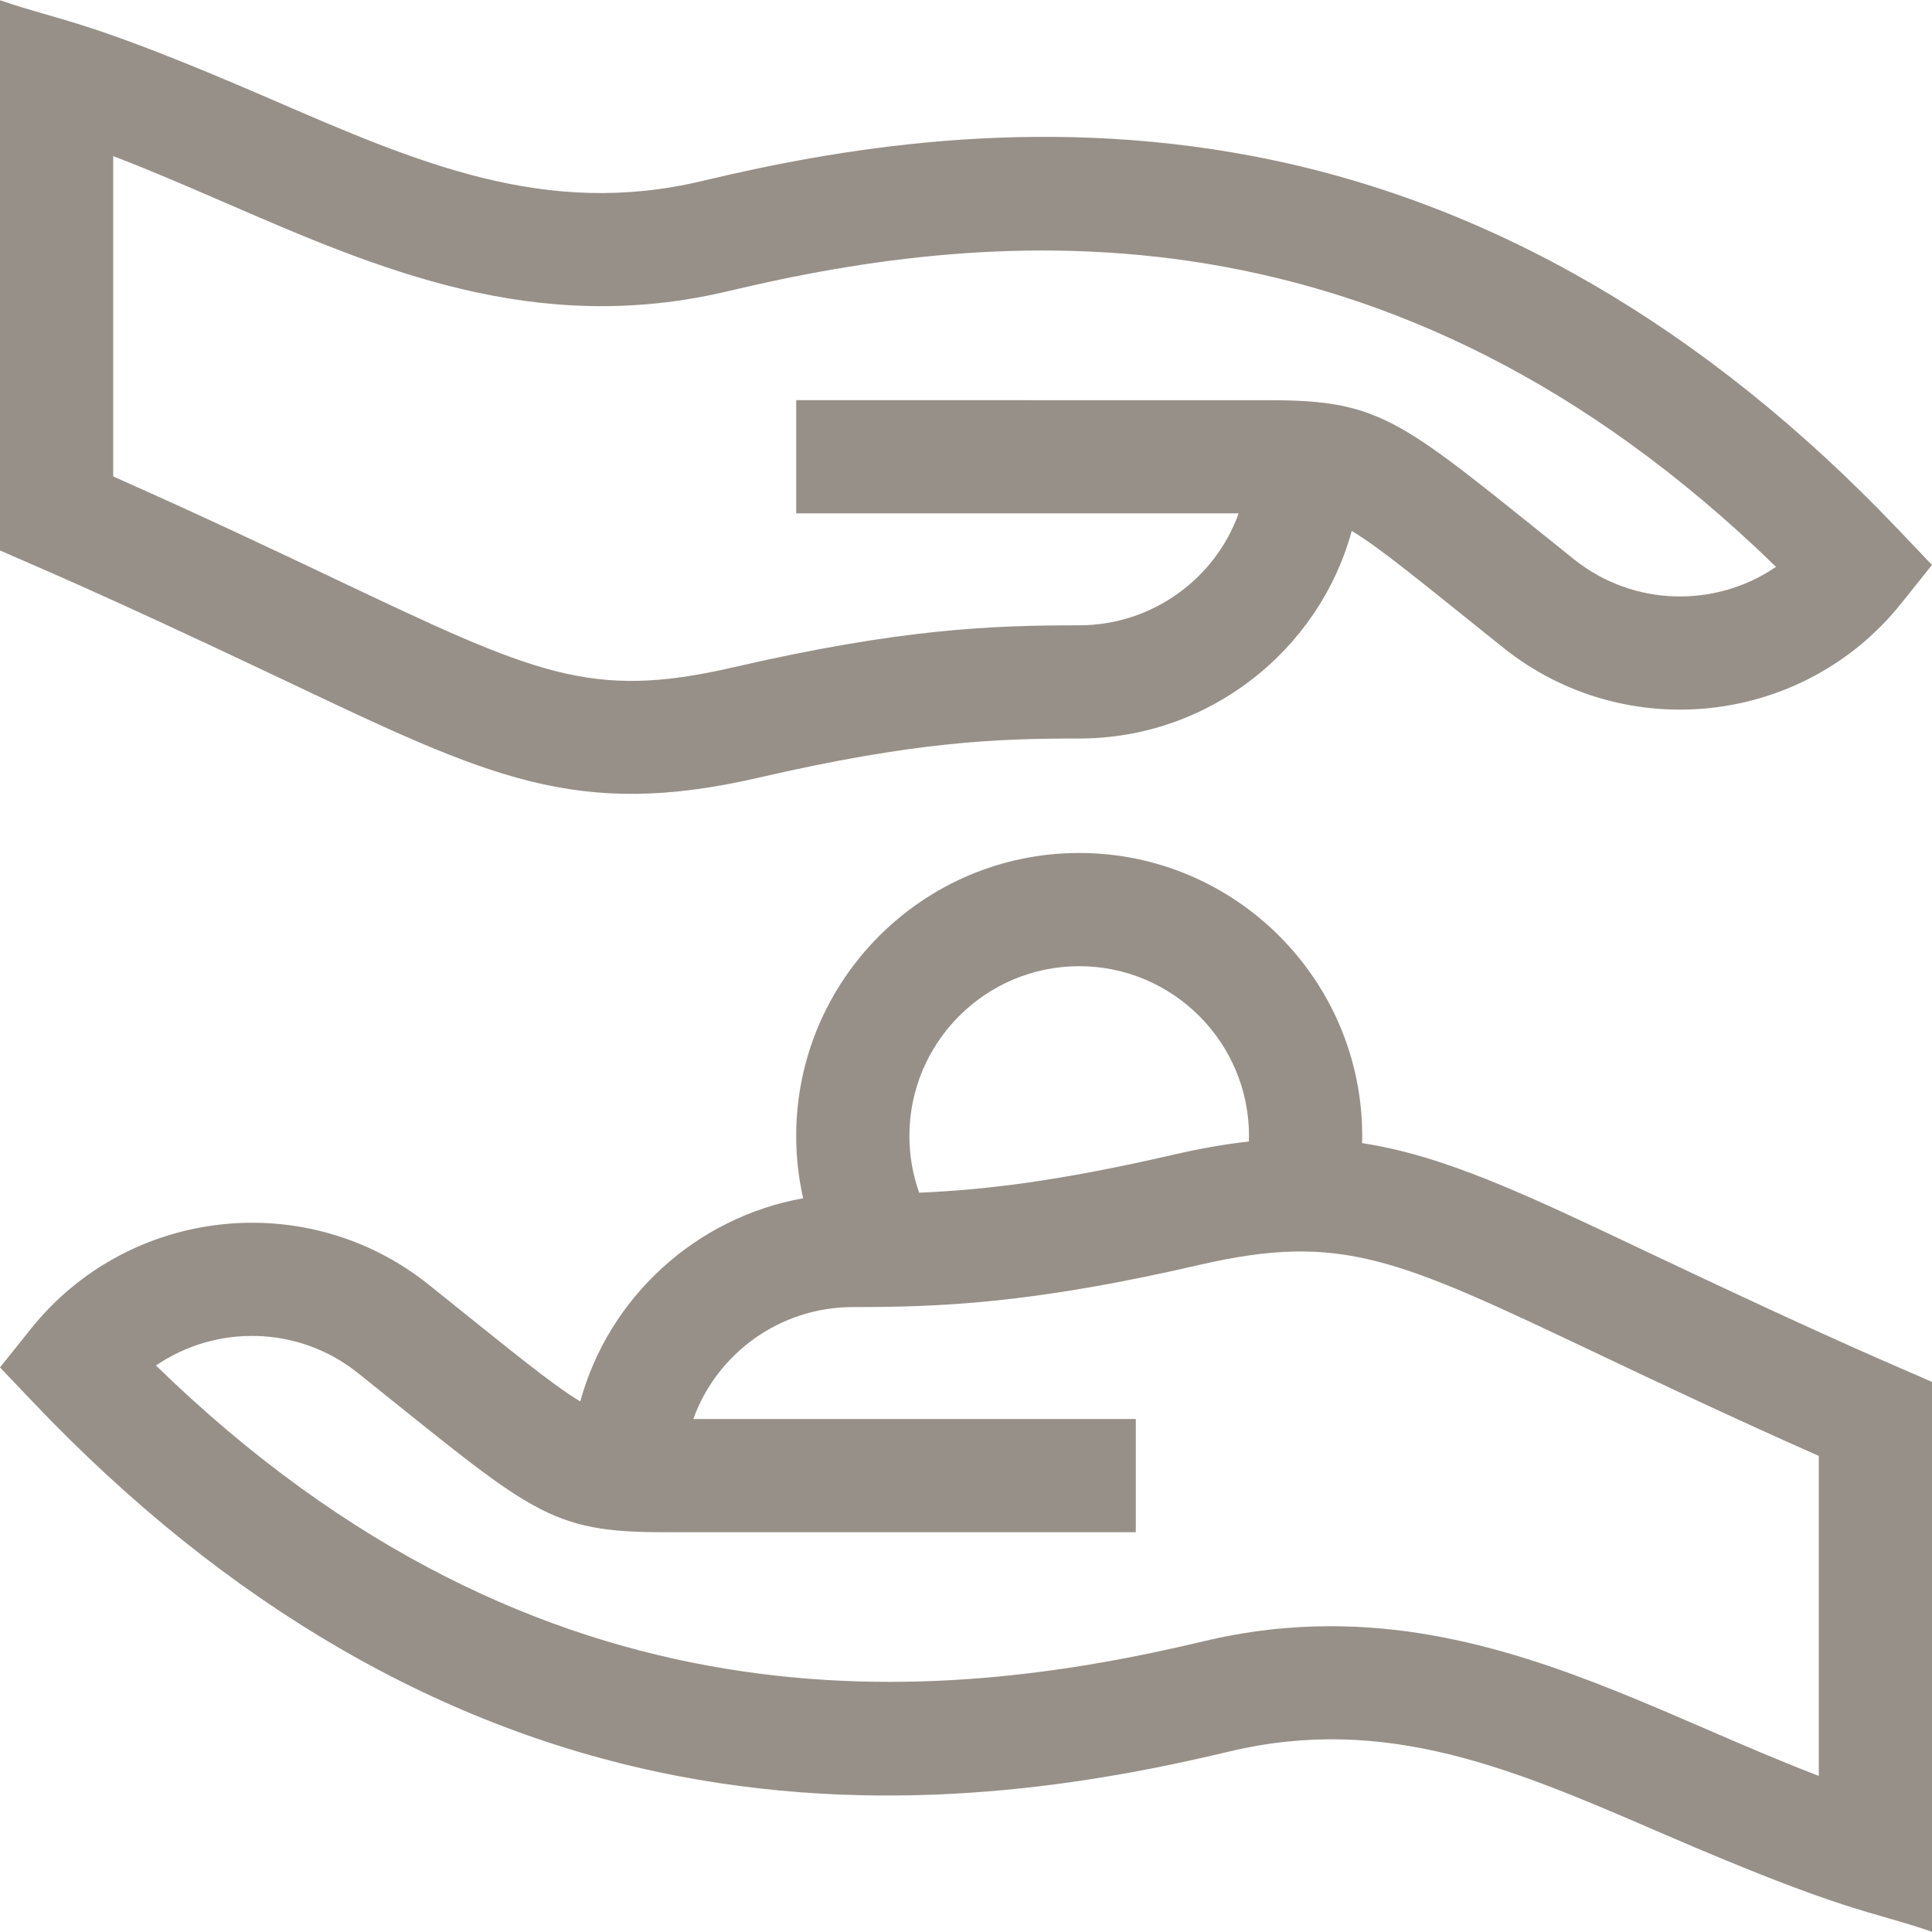 <svg width="512" height="512" viewBox="0 0 512 512" fill="none" xmlns="http://www.w3.org/2000/svg">
<g clip-path="url(#clip0_13_2)">
<path d="M436.484 331.761C404.007 316.348 382.81 306.291 360.969 302.937C360.985 302.308 361 301.679 361 301.049C361 259.694 327.355 226.049 286 226.049C244.645 226.049 211 259.694 211 301.049C211 306.628 211.63 312.163 212.844 317.557C184.464 322.625 161.329 343.767 153.777 371.391C146.012 366.762 134.681 357.302 113.607 340.444C81.315 314.611 34.024 319.865 8.189 352.153L0.004 362.382L9.038 371.869C60.088 425.48 117.451 458.712 179.533 470.641C238.634 481.997 291.372 472.371 325.899 464.142C367.414 454.249 401.13 468.837 440.174 485.729C489.95 507.263 494.948 506.066 512.001 511.939V366.236C503.589 362.442 488.999 356.683 436.484 331.761ZM286 256.05C310.813 256.05 331 276.237 331 301.05C331 301.537 330.968 302.021 330.953 302.507C324.769 303.2 318.227 304.34 311.12 305.971C280.422 313.071 260.648 315.36 243.585 316.075C241.89 311.278 241 306.198 241 301.05C241 276.237 261.187 256.05 286 256.05ZM482 470.637C471.846 466.745 461.863 462.427 452.085 458.196C421.013 444.753 389.131 430.959 352.661 430.959C341.858 430.959 330.646 432.17 318.942 434.96C248.446 451.76 144.026 461.868 41.33 361.873C57.242 350.995 79.051 351.221 94.866 363.873C141.149 400.895 145.134 406.116 176.41 406.051H301V376.051H183.738C189.948 358.721 206.672 346.386 226 346.386C248.933 346.386 273.216 345.531 317.855 335.206C355.543 326.556 369.965 333.401 423.622 358.864C439.311 366.31 458.413 375.375 482 385.835V470.637Z" fill="#312313" fill-opacity="0.5"/>
<path d="M75.516 180.339C129.634 206.022 152.661 217.195 200.88 206.129C242.519 196.499 264.065 195.715 286 195.715C320.21 195.715 349.532 172.498 358.224 140.708C365.913 145.293 376.892 154.454 398.394 171.655C430.686 197.487 477.976 192.235 503.812 159.946L511.997 149.717L502.964 140.23C451.912 86.619 394.55 53.387 332.469 41.458C273.367 30.102 220.63 39.728 186.103 47.957C144.63 57.841 110.933 43.238 71.917 26.33C22.06 4.723 17.084 5.948 0 0.06V145.864C8.428 149.666 22.892 155.366 75.516 180.339ZM30 41.366C40.18 45.271 50.186 49.607 59.988 53.855C100.242 71.301 141.866 89.341 193.058 77.139C263.554 60.338 367.975 50.232 470.669 150.226C454.757 161.103 432.947 160.878 417.134 148.226C371.307 111.562 366.94 106.057 336.248 106.057C336.03 106.057 211 106.048 211 106.048V136.038H328.262C322.051 153.378 305.328 165.713 286 165.713C263.067 165.713 238.784 166.568 194.145 176.893C156.457 185.543 142.036 178.698 88.378 153.234C72.688 145.79 53.586 136.725 30 126.265V41.366Z" fill="#312313" fill-opacity="0.5"/>
</g>
<defs>
<clipPath id="clip0_13_2">
<rect width="512" height="512" fill="white"/>
</clipPath>
</defs>
</svg>
